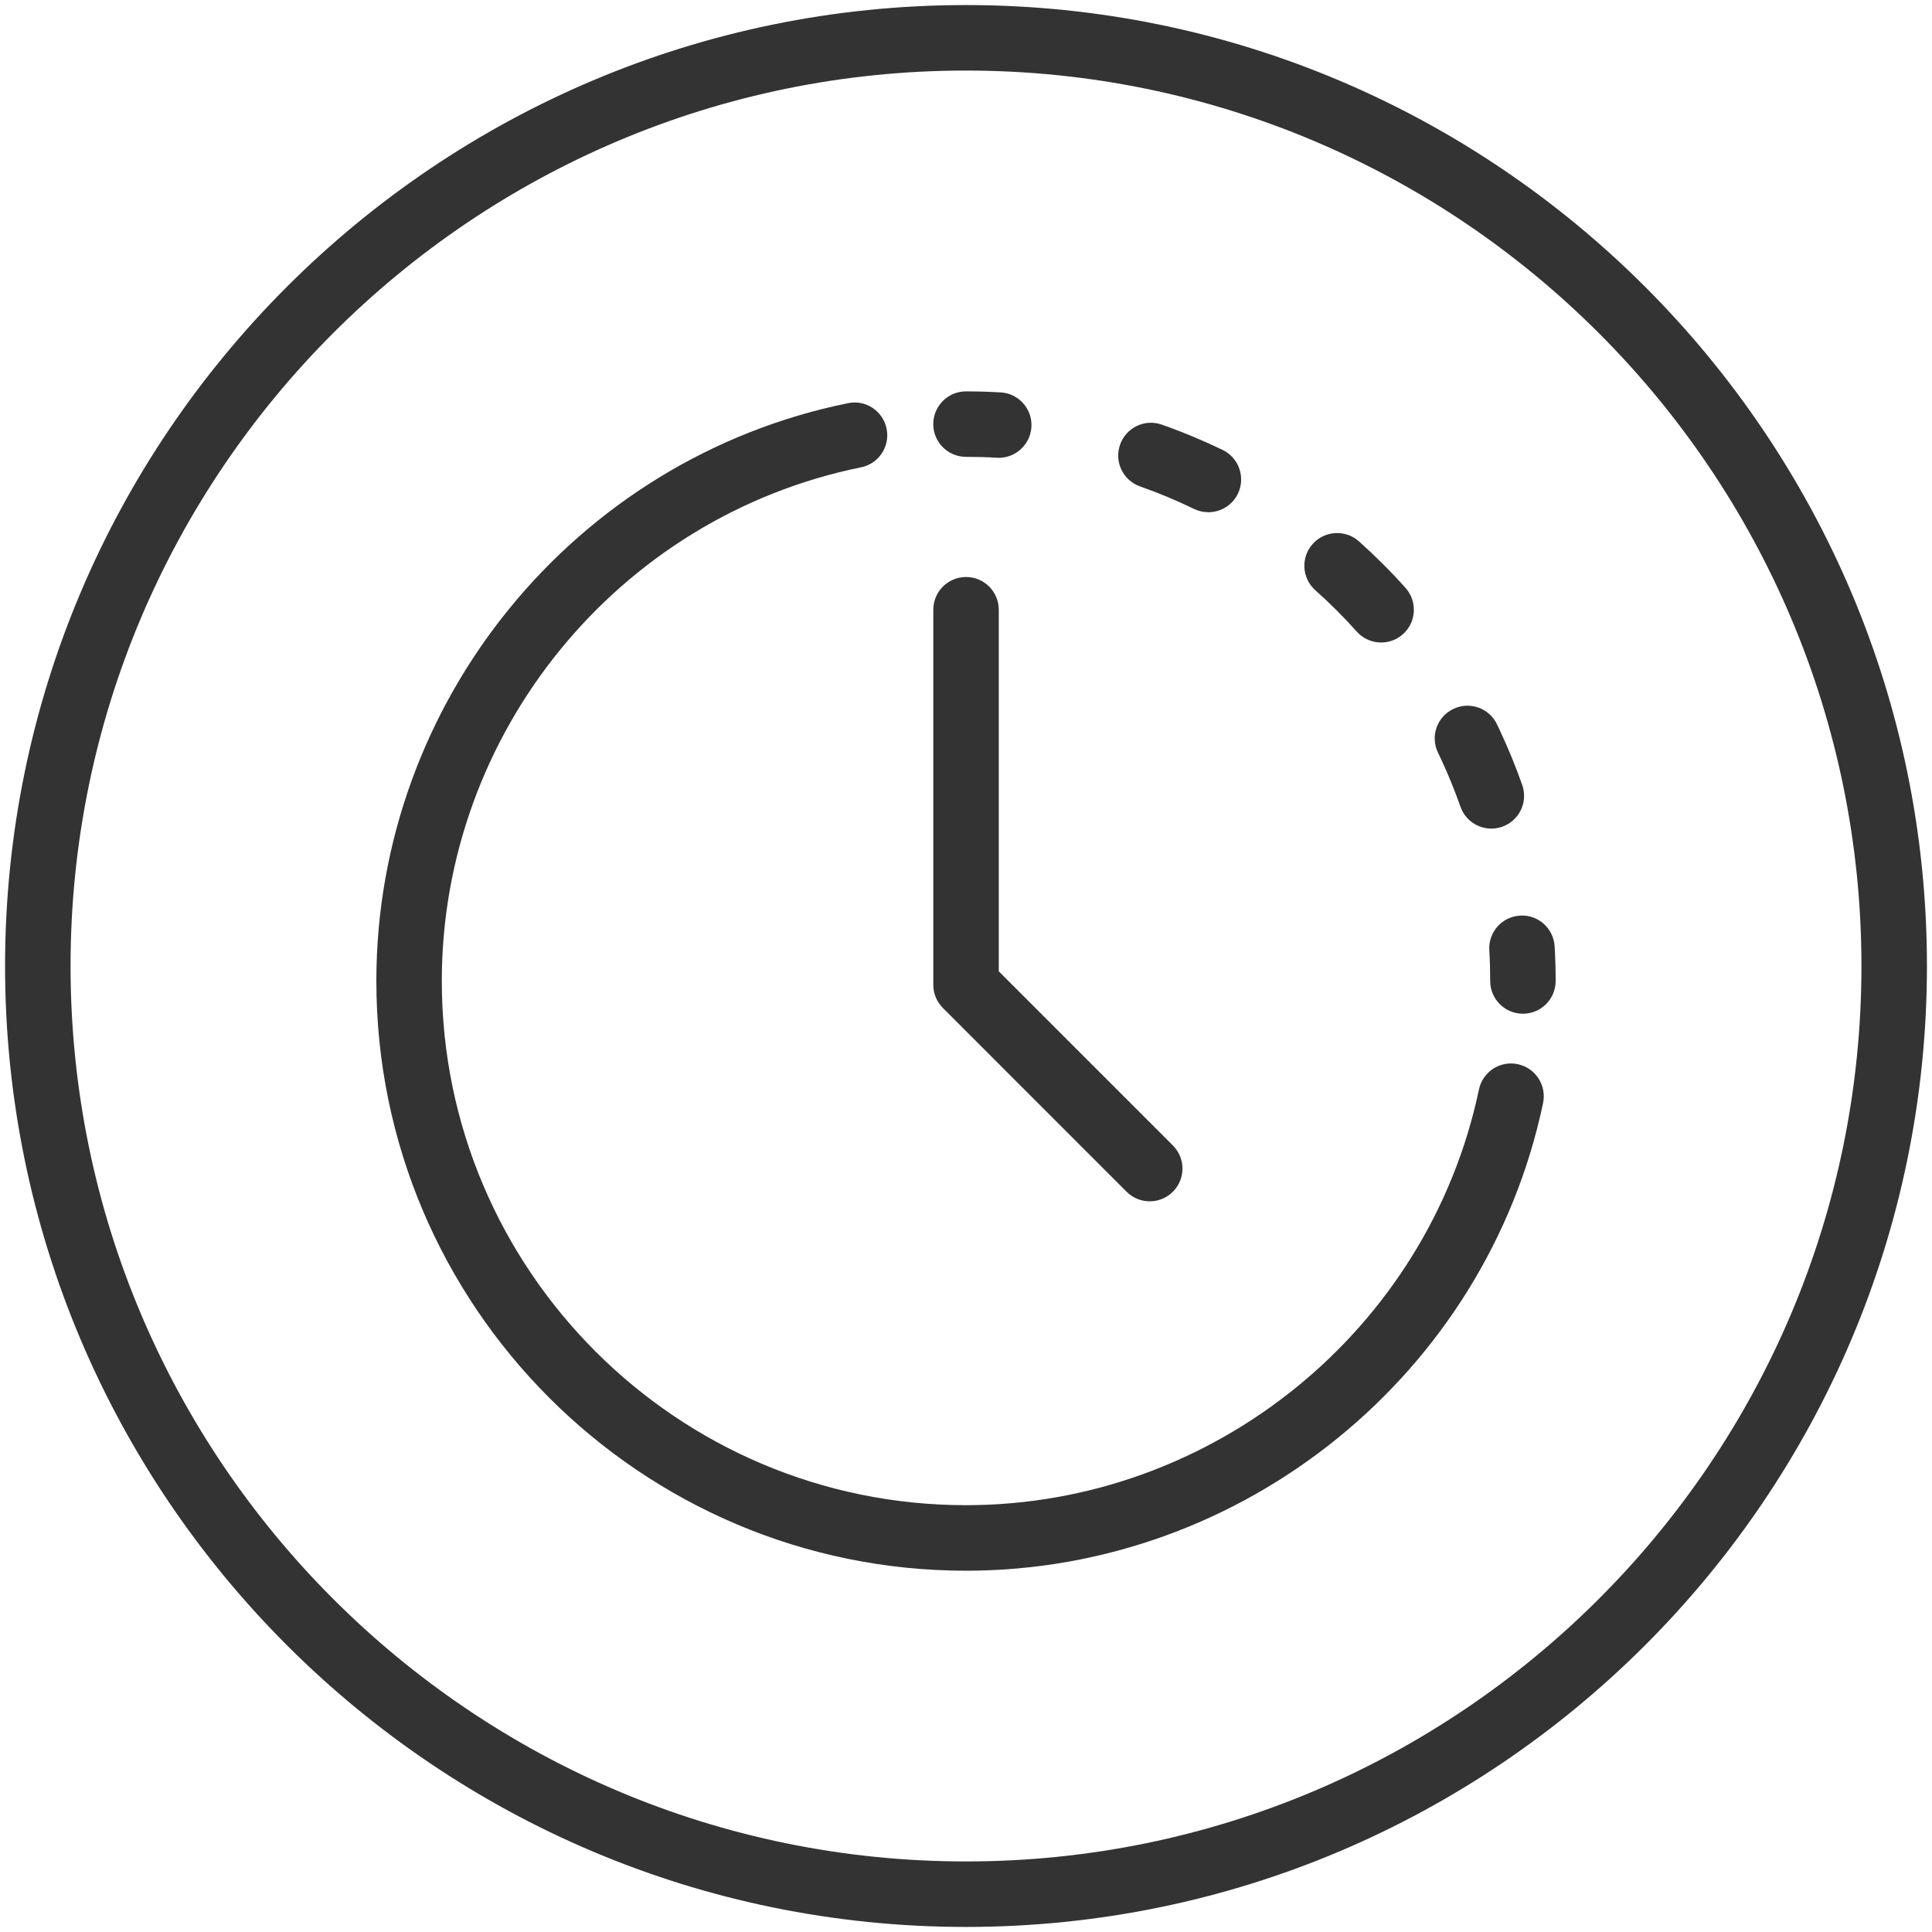 <?xml version="1.0" encoding="utf-8"?>
<!-- Generator: Adobe Illustrator 28.1.0, SVG Export Plug-In . SVG Version: 6.00 Build 0)  -->
<svg version="1.1" id="Capa_1" xmlns="http://www.w3.org/2000/svg" xmlns:xlink="http://www.w3.org/1999/xlink" x="0px" y="0px"
	 viewBox="0 0 500 500" style="enable-background:new 0 0 500 500;" xml:space="preserve">
<style type="text/css">
	.st0{fill:#343333;}
</style>
<g>
	<path class="st0" d="M250,1.31C112.87,1.31,1.31,112.87,1.31,250S112.87,498.69,250,498.69S498.69,387.13,498.69,250
		S387.13,1.31,250,1.31z M250,481.74C122.22,481.74,18.26,377.78,18.26,250C18.26,122.22,122.22,18.26,250,18.26
		c127.78,0,231.74,103.96,231.74,231.75C481.74,377.78,377.78,481.74,250,481.74z"/>
	<path class="st0" d="M392.79,275.41c-4.56-0.99-9.08,1.97-10.04,6.55C369.64,344.3,313.81,389.54,250,389.54
		c-74.8,0-135.66-60.85-135.66-135.66c0-64.25,45.63-120.16,108.5-132.94c4.58-0.93,7.55-5.4,6.61-9.99
		c-0.93-4.58-5.4-7.57-9.99-6.61C148.73,118.71,97.4,181.6,97.4,253.89c0,84.15,68.46,152.61,152.61,152.61
		c71.78,0,134.58-50.9,149.34-121.04C400.3,280.86,397.37,276.37,392.79,275.41z"/>
	<path class="st0" d="M250,118.23c2.67,0,5.34,0.07,7.98,0.23c0.17,0.01,0.34,0.02,0.5,0.02c4.45,0,8.18-3.48,8.45-7.98
		c0.28-4.67-3.29-8.68-7.96-8.95c-2.97-0.17-5.97-0.26-8.97-0.26c-4.68,0-8.47,3.79-8.47,8.47
		C241.53,114.44,245.32,118.23,250,118.23z"/>
	<path class="st0" d="M372.89,196.34c1.89,4.03,3.59,8.22,5.08,12.44c1.22,3.48,4.5,5.66,7.99,5.66c0.94,0,1.89-0.16,2.81-0.48
		c4.42-1.56,6.74-6.4,5.18-10.81c-1.67-4.75-3.6-9.46-5.99-14.56l-0.56-1.18c-2.04-4.21-7.1-5.97-11.32-3.92
		c-4.21,2.04-5.97,7.11-3.92,11.32L372.89,196.34z"/>
	<path class="st0" d="M295.06,125.89c4.73,1.66,9.43,3.62,13.97,5.83c1.19,0.57,2.45,0.84,3.69,0.84c3.14,0,6.17-1.75,7.64-4.78
		c2.04-4.21,0.27-9.29-3.93-11.33c-5.12-2.47-10.42-4.68-15.76-6.55c-4.4-1.57-9.25,0.76-10.8,5.19
		C288.31,119.5,290.64,124.34,295.06,125.89z"/>
	<path class="st0" d="M351.13,163.46c1.67,1.87,3.99,2.82,6.31,2.82c2.01,0,4.03-0.71,5.65-2.16c3.48-3.12,3.78-8.47,0.66-11.97
		c-3.79-4.24-7.85-8.29-12.06-12.05c-3.48-3.11-8.86-2.81-11.97,0.68c-3.12,3.49-2.81,8.85,0.68,11.97
		C344.15,156.08,347.76,159.69,351.13,163.46z"/>
	<path class="st0" d="M393.39,236.96c-4.68,0.27-8.24,4.29-7.96,8.95c0.16,2.64,0.23,5.3,0.23,7.97c0,4.68,3.79,8.47,8.47,8.47
		c4.68,0,8.47-3.79,8.47-8.47c0-3-0.09-6-0.26-8.96C402.06,240.26,398.07,236.66,393.39,236.96z"/>
	<path class="st0" d="M291.56,308.42c1.66,1.66,3.82,2.48,5.99,2.48c2.17,0,4.34-0.83,5.99-2.48c3.31-3.31,3.31-8.67,0-11.98
		l-45.06-45.06V157.8c0-4.68-3.79-8.47-8.47-8.47s-8.47,3.79-8.47,8.47v97.08c0,2.25,0.89,4.4,2.48,5.99L291.56,308.42z"/>
</g>
</svg>
